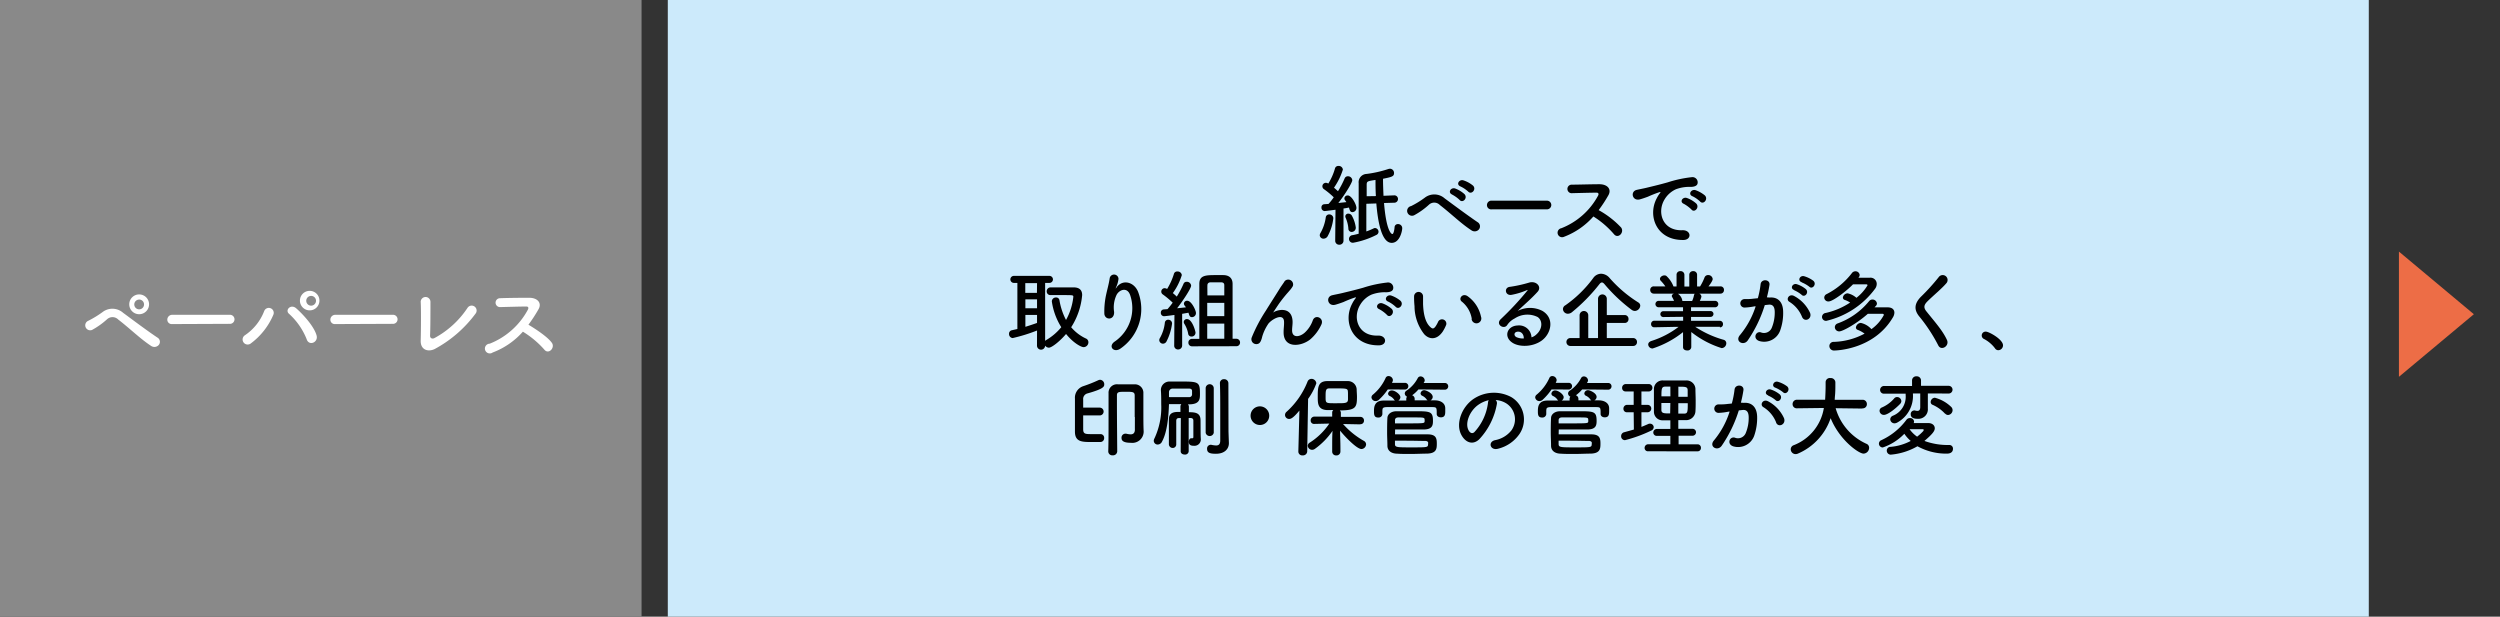 <svg xmlns="http://www.w3.org/2000/svg" width="512.54" height="126.42" viewBox="0 0 512.54 126.42"><rect x="0" y="0" width="512.54" height="126.42" fill="#333333" stroke="none"/><defs><style>.cls-1{fill:none;}.cls-2{fill:#cceafb;}.cls-3{fill:#898989;}.cls-4{fill:#fff;}.cls-5{fill:#ed6d46;}</style></defs><g id="レイヤー_2" data-name="レイヤー 2"><g id="レイヤー_3" data-name="レイヤー 3"><rect class="cls-1" x="485.76" y="50.84" width="26.79" height="27.28"/><rect class="cls-2" x="136.91" width="348.73" height="126.42"/><rect class="cls-3" width="131.53" height="126.42"/></g><g id="レイヤー_1-2" data-name="レイヤー 1"><path class="cls-4" d="M31,70.93c-2.24-1.46-4.34-3.56-6.75-5.41A1.65,1.65,0,0,0,22,65.41a16,16,0,0,1-3.14,2.24,1,1,0,1,1-.73-1.9A20.55,20.55,0,0,0,21,64a3.31,3.31,0,0,1,4.24.13c1.5,1.1,5.15,3.85,7.13,5.14a1,1,0,0,1,.19,1.44A1.19,1.19,0,0,1,31,70.93Zm-2.47-6.51a2,2,0,0,1,0-4.06,2,2,0,1,1,0,4.06Zm0-3a1,1,0,1,0,1,1A1,1,0,0,0,28.53,61.41Z"/><path class="cls-4" d="M35.3,66.44a.9.9,0,0,1-1-.9,1,1,0,0,1,1-1H47.05a.93.93,0,1,1,0,1.85Z"/><path class="cls-4" d="M50.17,68.76a10.52,10.52,0,0,0,4-5,1,1,0,1,1,1.88.75,14.25,14.25,0,0,1-4.67,5.93A1,1,0,1,1,50.17,68.76Zm12.7.78a14,14,0,0,0-3.61-5.2c-.9-.76.36-2.11,1.48-1.12,1.63,1.44,3.72,3.85,4.17,5.57C65.28,70.23,63.32,71,62.87,69.54Zm.62-5.91a2,2,0,0,1,0-4,2,2,0,1,1,0,4Zm0-2.92a1,1,0,0,0,0,1.91,1,1,0,1,0,0-1.91Z"/><path class="cls-4" d="M68.73,66.44a.9.9,0,0,1-1-.9,1,1,0,0,1,1-1H80.48a.93.93,0,1,1,0,1.85Z"/><path class="cls-4" d="M89.11,71.56c-1.26.62-2.92.25-2.86-1.74s.09-6.67,0-7.93a1,1,0,1,1,2,0c0,1.33,0,5.52-.08,6.94,0,.53.47.72.92.47a18.88,18.88,0,0,0,6.75-6.17,1,1,0,1,1,1.72,1.08A25.27,25.27,0,0,1,89.11,71.56Z"/><path class="cls-4" d="M101,72.27a1,1,0,1,1-.6-1.81,15.24,15.24,0,0,0,7.84-7c.16-.32.09-.62-.32-.62-1.18,0-3.76.08-5.41.12a.91.91,0,0,1,0-1.82c1.37-.06,4.12-.09,6-.09,1.68,0,2.63,1.06,1.9,2.34a30.39,30.39,0,0,1-2.07,3.18c1.55.93,3.93,2.5,4.79,3.7.74,1-.66,2.51-1.54,1.4A19.31,19.31,0,0,0,107.2,68,15.65,15.65,0,0,1,101,72.27Z"/><path d="M271.37,48.93a.75.75,0,0,1-.8-.7,1,1,0,0,1,.17-.5,8.77,8.77,0,0,0,1.06-3.14.69.69,0,0,1,.72-.63.8.8,0,0,1,.83.8,9.82,9.82,0,0,1-1.19,3.72A1,1,0,0,1,271.37,48.93Zm2.37.36L273.8,43s-2,.27-2.22.27a.68.68,0,0,1-.66-.74.61.61,0,0,1,.57-.66l.88-.06a11.74,11.74,0,0,0,1.07-1.36,15.89,15.89,0,0,0-2-1.66.71.71,0,0,1,.38-1.31.91.91,0,0,1,.4.1l.1.06a12,12,0,0,0,1.37-3.1.7.7,0,0,1,.72-.52.84.84,0,0,1,.9.75,13.66,13.66,0,0,1-1.82,3.71c.29.24.56.49.82.72a20.1,20.1,0,0,0,1.36-2.61.69.69,0,0,1,.67-.45.87.87,0,0,1,.9.8c0,.46-1.33,2.71-2.86,4.68.63-.08,1.22-.13,1.65-.18a2.65,2.65,0,0,0-.25-.35.68.68,0,0,1-.16-.43.66.66,0,0,1,.7-.59c.78,0,1.77,1.87,1.77,2.54a.85.85,0,0,1-.8.88c-.43,0-.54-.25-.73-.94-.27.06-.65.13-1.12.2l0,6.57a.82.82,0,0,1-.85.85.8.8,0,0,1-.85-.83Zm2.7-2.45a6.9,6.9,0,0,0-.55-2.17.65.65,0,0,1-.08-.31.58.58,0,0,1,.63-.56.85.85,0,0,1,.67.34,6.78,6.78,0,0,1,.85,2.52.86.86,0,0,1-.85.89A.66.66,0,0,1,276.44,46.84Zm7.31-5.22c.45,5.6,1.46,6.36,1.71,6.36s.42-.9.45-1.42a.67.67,0,0,1,.71-.62.84.84,0,0,1,.86.85c0,.54-.49,3-2.16,3-2.12,0-2.86-4.54-3.15-8.08l-2.05.07c0,2,0,4.25,0,5.67a13.78,13.78,0,0,0,1.51-.63.62.62,0,0,1,.29-.07.77.77,0,0,1,.7.77.73.73,0,0,1-.45.65,17.13,17.13,0,0,1-4.77,1.6.78.78,0,0,1-.11-1.56c.36-.06.79-.17,1.26-.29,0-1.19,0-3.89,0-6.29,0-1.76,0-3.34,0-4.05a1.7,1.7,0,0,1,1.62-1.92,23.29,23.29,0,0,0,4.43-1,1.63,1.63,0,0,1,.36-.07.86.86,0,0,1,.84.88c0,.69-.41.81-2.26,1.18,0,1.09.05,2.28.1,3.49l2.2-.09h0a.74.74,0,0,1,.77.75.75.75,0,0,1-.77.76Zm-1.67-1.42C282,39,282,37.86,282,36.89c-1.65.25-1.8.27-1.81,1,0,.42,0,1.28,0,2.34Z"/><path d="M301.7,47.24c-2.17-1.4-4.18-3.42-6.5-5.2a1.59,1.59,0,0,0-2.2-.11,15.22,15.22,0,0,1-3,2.16,1,1,0,1,1-.7-1.84,18.05,18.05,0,0,0,2.79-1.71,3.2,3.2,0,0,1,4.09.13c1.44,1.06,5,3.71,6.86,4.95a1,1,0,0,1,.18,1.39A1.14,1.14,0,0,1,301.7,47.24Zm-4-7.36c-.95-.42-.23-1.55.65-1.23a6,6,0,0,1,1.89,1.15c.74.8-.36,1.93-1,1.19A6.71,6.71,0,0,0,297.68,39.88Zm1.73-1.66c-1-.38-.27-1.53.61-1.24A6,6,0,0,1,302,38.06c.75.75-.31,1.94-1,1.22A6.16,6.16,0,0,0,299.41,38.22Z"/><path d="M305.85,42.92a.87.87,0,0,1-1-.87.91.91,0,0,1,1-.91h11.3a.89.89,0,1,1,0,1.78Z"/><path d="M320.67,48.54a.93.93,0,1,1-.57-1.75,14.6,14.6,0,0,0,7.54-6.7c.16-.3.09-.59-.3-.59-1.14,0-3.62.07-5.21.11a.88.88,0,0,1,0-1.75c1.32,0,4-.09,5.78-.09,1.62,0,2.54,1,1.84,2.25a28.21,28.21,0,0,1-2,3.06,18.66,18.66,0,0,1,4.61,3.57c.72,1-.63,2.41-1.48,1.35a18.49,18.49,0,0,0-4.21-3.62A15.26,15.26,0,0,1,320.67,48.54Z"/><path d="M339.68,40.61a5.57,5.57,0,0,1,.58-.93c.28-.38.19-.36-.15-.25a24.41,24.41,0,0,0-2.27.9c-.57.21-1.08.39-1.62.54-1.58.43-2.07-1.64-.63-1.95.38-.09,1.43-.29,2-.43.88-.22,2.47-.58,4.3-1.1a24.52,24.52,0,0,1,4.9-1.06A1.07,1.07,0,0,1,348,37.72c-.11.3-.51.66-1.77.59a7.83,7.83,0,0,0-2.66.5,5.26,5.26,0,0,0-2.33,2.11c-1.58,2.65-.37,6.43,3.66,6.28,1.89-.07,2,2.06.11,2C339.59,49.22,337.72,44.23,339.68,40.61Zm5.55,1.19c-1-.41-.24-1.53.64-1.2a5.76,5.76,0,0,1,1.89,1.13c.74.79-.37,2-1,1.21A7.17,7.17,0,0,0,345.23,41.8ZM347,40.24c-1-.38-.27-1.53.62-1.25a6.32,6.32,0,0,1,1.91,1.08c.75.76-.31,2-1,1.23A6.11,6.11,0,0,0,347,40.24Z"/><path d="M212.61,67.76a34.23,34.23,0,0,1-5,1.55.82.82,0,0,1-.74-.87.71.71,0,0,1,.56-.73l1.15-.26V58h-.72a.72.72,0,1,1,0-1.44h7.29a.72.72,0,1,1,0,1.44h-.88V69.9a.76.76,0,0,1,.21-.18,11.37,11.37,0,0,0,3.1-2.64,13.52,13.52,0,0,1-1.94-5.3.82.82,0,0,1,.86-.79.66.66,0,0,1,.7.54,13.45,13.45,0,0,0,1.35,4.07,12.4,12.4,0,0,0,1.5-4.74c0-.36-.06-.36-2.13-.36-.84,0-1.76,0-2.54,0h0a.75.75,0,0,1-.79-.77.79.79,0,0,1,.82-.81c.65,0,1.39,0,2.11,0,1,0,1.95,0,2.59,0,1.17,0,1.75.54,1.75,1.58a14.57,14.57,0,0,1-2.25,6.59,8.76,8.76,0,0,0,3,2.3.83.83,0,0,1,.53.78,1,1,0,0,1-1,1c-.41,0-2-.74-3.58-2.7-1.26,1.49-2.93,2.81-3.53,2.81a1,1,0,0,1-.77-.42.83.83,0,0,1-1.66,0Zm0-9.72h-2.41v2h2.39Zm0,3.33h-2.39V63.2h2.39Zm0,3.2h-2.39V67c.82-.25,1.62-.52,2.39-.79Z"/><path d="M228.57,70a8.3,8.3,0,0,0,3.14-9.47c-.6-1.8-2.31-1.13-2.83,0a6,6,0,0,0-.47,3.41c.09,1.74-1.85,1.73-2,.43a16.23,16.23,0,0,1,.41-4.16c.2-.92.54-2.11.69-3.2a.91.91,0,0,1,1.8.16,5.48,5.48,0,0,1-.47,1.67c-.23.49,0,.25.13,0,1.31-1.69,3.65-.95,4.39,1.08a9.83,9.83,0,0,1-3.57,11.49C228.38,72.48,227.06,71,228.57,70Z"/><path d="M238.46,70.46a.76.76,0,0,1-.79-.7.8.8,0,0,1,.14-.47,8.06,8.06,0,0,0,1-3.11.67.67,0,0,1,.69-.63.77.77,0,0,1,.79.79,10.87,10.87,0,0,1-1.17,3.72A.83.83,0,0,1,238.46,70.46Zm2.27.36.05-6.25c-.92.13-2,.26-2.12.26a.67.67,0,0,1-.67-.72.63.63,0,0,1,.58-.67l.79-.06c.32-.37.7-.82,1.06-1.33a18.93,18.93,0,0,0-2-1.67.7.7,0,0,1,.37-1.3,1.28,1.28,0,0,1,.49.16,13.24,13.24,0,0,0,1.39-3.08.67.67,0,0,1,.72-.5.84.84,0,0,1,.9.74,12.54,12.54,0,0,1-1.84,3.69c.29.23.58.5.81.72a19.73,19.73,0,0,0,1.37-2.59.66.66,0,0,1,.66-.45.87.87,0,0,1,.91.79c0,.59-1.77,3.22-2.87,4.64l1.8-.19a2.65,2.65,0,0,0-.25-.35.68.68,0,0,1-.16-.43.64.64,0,0,1,.68-.57c.89,0,1.79,2,1.79,2.5a.83.83,0,0,1-.8.86c-.43,0-.54-.23-.73-.91l-1.3.23,0,6.48a.82.82,0,0,1-.84.83.77.77,0,0,1-.79-.81ZM244.27,69a.67.67,0,0,1-.68-.61,5.65,5.65,0,0,0-.78-2,.7.7,0,0,1-.12-.39.62.62,0,0,1,.67-.58c1.06,0,1.74,2.5,1.74,2.77A.8.8,0,0,1,244.27,69Zm.15,2a.73.73,0,0,1-.78-.75.74.74,0,0,1,.78-.78h1.46c0-2.7,0-10.13,0-11.25,0-1.78,1.28-1.82,3.4-1.82.51,0,1,0,1.48,0,1.19,0,1.93.59,1.94,1.78V69.45h.74a.76.76,0,0,1,.79.78.74.74,0,0,1-.79.75ZM251,60.56c0-1.06,0-1.86,0-2.11,0-.41-.27-.57-.67-.57s-.68,0-1.06,0-.77,0-1.08,0-.63.16-.65.57,0,1.08,0,2.11Zm0,1.53H247.5v2.72H251Zm0,4.25H247.5v3.11H251Z"/><path d="M263.16,68.08c0-.82.12-1.33.09-2.14-.09-2-2.83-.3-3.33.6A9.21,9.21,0,0,0,258.78,69c-.32,1.39-.72,1.48-1.08,1.54a1,1,0,0,1-1.06-1.39,31.85,31.85,0,0,1,2.88-5.46c1-1.62,2-3.15,2.86-4.55.31-.51.8-1.14,1-1.5a1,1,0,0,1,1.68,1,4.91,4.91,0,0,1-.42.63c-.14.18-.32.37-.52.61a27.7,27.7,0,0,0-1.91,2.39c-.46.67-.83,1.25-1.22,1.84-.13.18-.07.14,0,0,.65-.58,3.77-1.43,4,1.62.05.7-.09,1.31-.09,2,0,1.6,1.55,1.4,2.61.45a6.21,6.21,0,0,0,1.64-2.52c.52-1.34,2.41-.42,1.73.93a8.87,8.87,0,0,1-2.27,3C266.72,71.09,263.12,71.49,263.16,68.08Z"/><path d="M277.24,62.21a5.57,5.57,0,0,1,.58-.93c.29-.38.2-.36-.15-.25a23.13,23.13,0,0,0-2.26.9c-.58.21-1.09.39-1.63.54-1.58.43-2.07-1.64-.62-1.95.37-.09,1.42-.29,2-.43.89-.22,2.47-.58,4.31-1.1a24.29,24.29,0,0,1,4.89-1.06,1.07,1.07,0,0,1,1.23,1.39c-.11.3-.51.66-1.77.59a7.88,7.88,0,0,0-2.66.5,5.17,5.17,0,0,0-2.32,2.11c-1.59,2.65-.38,6.43,3.65,6.28,1.89-.07,2,2.06.11,2C277.15,70.82,275.28,65.83,277.24,62.21Zm5.55,1.19c-1-.41-.24-1.53.65-1.2a6,6,0,0,1,1.89,1.13c.73.79-.38,2-1,1.21A6.7,6.7,0,0,0,282.79,63.4Zm1.82-1.56c-1-.38-.27-1.53.61-1.25a6.2,6.2,0,0,1,1.91,1.08c.75.76-.31,1.95-1,1.23A6.23,6.23,0,0,0,284.61,61.84Z"/><path d="M292,68.53a9.29,9.29,0,0,1-2-5.76,17.89,17.89,0,0,1-.09-2,.92.92,0,1,1,1.84,0c0,.7,0,.73,0,1.56.07,1.89.41,3.68,1.42,4.65.47.45.7.5,1.1,0a6,6,0,0,0,.59-1.06.89.89,0,0,1,1.64.65,8,8,0,0,1-.7,1.38C294.57,69.78,293,69.61,292,68.53Zm9.74-3.16a5.7,5.7,0,0,0-2-3.5c-.87-.59.11-1.92,1.19-1.11a6.87,6.87,0,0,1,2.7,4.17A1,1,0,1,1,301.7,65.37Z"/><path d="M315,68.55c1.31-1.17,1.26-2.88.23-3.56a4.74,4.74,0,0,0-4.7.3A4,4,0,0,0,309,66.64c-.65,1-2.45-.1-1.33-1.2a62,62,0,0,0,5.43-5.82c.2-.25,0-.18-.12-.11a14.56,14.56,0,0,1-3,.92c-1.42.31-1.69-1.47-.46-1.62a27.07,27.07,0,0,0,4-.88c1.44-.41,2.62.86,1.73,1.87-.58.65-1.3,1.35-2,2s-1.44,1.31-2.09,1.94a5.54,5.54,0,0,1,5.06,0c2.59,1.55,1.75,4.72-.14,6.08s-4.6,1.36-6,.45c-1.91-1.24-1.07-3.47,1.06-3.54a2.54,2.54,0,0,1,2.84,2.43A2.46,2.46,0,0,0,315,68.55ZM311.14,68c-.79.07-.83.81-.25,1.12a3.28,3.28,0,0,0,1.51.27C312.42,68.57,311.93,67.94,311.14,68Z"/><path d="M335.19,63.75a1.14,1.14,0,0,1-.63-.2,33.14,33.14,0,0,1-5.62-5.3c-.2-.23-.36-.34-.52-.34s-.33.11-.51.34A36,36,0,0,1,322.28,64a1.35,1.35,0,0,1-.85.32,1,1,0,0,1-1-.95.91.91,0,0,1,.51-.79A24.48,24.48,0,0,0,326.64,57a2,2,0,0,1,1.63-.88A2.37,2.37,0,0,1,330,57a26.26,26.26,0,0,0,5.87,5,.79.79,0,0,1,.41.69A1.17,1.17,0,0,1,335.19,63.75ZM322,70.93a.81.81,0,0,1-.86-.81.8.8,0,0,1,.86-.81h1.84V64.65a.89.89,0,0,1,1.78,0v4.66h2V61.26a.9.9,0,0,1,1.8,0v3.33h3.67a.77.77,0,0,1,.78.81.76.76,0,0,1-.78.81h-3.67v3.1h5.4a.78.78,0,0,1,.79.83.77.77,0,0,1-.79.79Z"/><path d="M352.62,67,348.09,67h-.54a20.56,20.56,0,0,0,5.81,2.66.73.73,0,0,1,.56.71,1,1,0,0,1-.95,1,19.3,19.3,0,0,1-6.23-3.3l0,3.1v0a.75.75,0,0,1-.84.68c-.44,0-.85-.21-.85-.68v0l0-3.08a19.77,19.77,0,0,1-6.22,3.35.87.87,0,0,1-.92-.81c0-.29.19-.56.63-.72a18.16,18.16,0,0,0,5.6-2.9h-.6l-4.37.09h0a.63.63,0,0,1-.67-.67.66.66,0,0,1,.69-.68l5.88,0v-.8L341,65a.6.6,0,1,1,0-1.2h4.05V63l-5,0a.66.66,0,1,1,0-1.32l3.15,0a4.64,4.64,0,0,0-.36-.74.42.42,0,0,1-.09-.27c0-.21.2-.39.45-.47l-4.12,0a.73.73,0,0,1-.76-.75.71.71,0,0,1,.74-.74h0l2.36,0a7.88,7.88,0,0,0-.94-1.15.56.56,0,0,1-.16-.38c0-.38.47-.72.9-.72a.67.67,0,0,1,.41.11,5.63,5.63,0,0,1,1.46,2.16l.63,0,0-2.4h0a.73.73,0,0,1,.79-.74.76.76,0,0,1,.82.75v2.4h1v-2.4a.75.75,0,0,1,.81-.75.74.74,0,0,1,.79.74h0l0,2.4.61,0a10.8,10.8,0,0,0,.9-1.8.78.78,0,0,1,.75-.54.91.91,0,0,1,.94.81c0,.06,0,.42-.86,1.51l2.45,0h0a.69.69,0,0,1,.72.74.71.71,0,0,1-.73.75l-4.34,0a.71.71,0,0,1,.45.6,3.36,3.36,0,0,1-.33.88l3.13,0a.66.66,0,1,1,0,1.32l-4.93,0v.77h4a.6.6,0,1,1,0,1.2l-4,0v.8l5.88,0a.64.64,0,0,1,.67.68.62.62,0,0,1-.65.67ZM344,60.23a2.1,2.1,0,0,1,.91,1.43l0,.05h2a4.71,4.71,0,0,0,.38-1.17.49.49,0,0,1,.18-.31Z"/><path d="M362.84,61c1.51-.13,2.66.76,2.73,2.77a10.65,10.65,0,0,1-.61,4,3.49,3.49,0,0,1-4.23,2.16c-1.42-.42-.84-2.07.25-1.8a1.72,1.72,0,0,0,2.29-1,8.15,8.15,0,0,0,.58-3.12c0-1.1-.38-1.62-1.21-1.55l-.83.09a26.63,26.63,0,0,1-3.49,7.24c-.87,1.23-2.74.18-1.57-1.13a17.46,17.46,0,0,0,3.19-5.86l-.22,0a12.52,12.52,0,0,1-1.94.25.87.87,0,1,1-.06-1.73c.56,0,1.12,0,1.77-.09l.9-.09a18.83,18.83,0,0,0,.56-2.86c.12-1.17,2-1.06,1.82.15a24.67,24.67,0,0,1-.53,2.53ZM369.46,65a6.47,6.47,0,0,0-2.57-3.1c-.88-.48-.09-1.83,1-1.18a7.43,7.43,0,0,1,3.2,3.42C371.57,65.37,370,66.16,369.46,65Zm-1.63-5.54c-.94-.35-.29-1.46.55-1.19a5.56,5.56,0,0,1,1.84,1c.74.7-.23,1.83-.86,1.17A6.17,6.17,0,0,0,367.83,59.5Zm1.54-1.61c-.93-.3-.36-1.46.51-1.22a5.87,5.87,0,0,1,1.89.94c.75.68-.2,1.85-.85,1.2A6.42,6.42,0,0,0,369.37,57.89Z"/><path d="M381,56.94c.81,0,1.69,0,2.32,0a1.27,1.27,0,0,1,1.44,1.26,1.65,1.65,0,0,1-.34,1,17.32,17.32,0,0,1-10,6.58.82.82,0,0,1-.88-.81.85.85,0,0,1,.77-.81,15,15,0,0,0,5-2.13,5.12,5.12,0,0,0-1.1-.54.52.52,0,0,1-.39-.47,1,1,0,0,1,1-.88,4,4,0,0,1,1.78.92,9.3,9.3,0,0,0,2.27-2.56c0-.11-.07-.21-.25-.21h-2.72c-1.35,1.39-4.13,3.51-5,3.51A.82.82,0,0,1,374,61a.8.8,0,0,1,.48-.7A15.22,15.22,0,0,0,379.66,56a.89.89,0,0,1,.72-.38.84.84,0,0,1,.88.75.73.73,0,0,1-.16.45Zm-3.91,11a.89.89,0,0,1-.92-.86.83.83,0,0,1,.6-.78,14.81,14.81,0,0,0,6.39-4.52.91.91,0,0,1,1.64.43.72.72,0,0,1-.2.49c-.09.11-.2.2-.29.31.92,0,1.94,0,2.66,0,1,0,1.41.49,1.41,1.1a2,2,0,0,1-.33,1c-3.88,6.55-11.57,6.75-12,6.75a.93.93,0,0,1-1-.92.86.86,0,0,1,.92-.85,14.25,14.25,0,0,0,6.3-1.69,6.07,6.07,0,0,0-1.4-.77.52.52,0,0,1-.38-.49,1.08,1.08,0,0,1,1-.94,4.15,4.15,0,0,1,2.18,1.28,8.33,8.33,0,0,0,2.55-2.9.26.26,0,0,0-.28-.25l-3,0C380.83,66.21,377.86,67.94,377.07,67.94Z"/><path d="M397.39,70.84A33.22,33.22,0,0,0,393.58,65c-1.19-1.39-1.19-2.67.21-4.13a42.18,42.18,0,0,0,3.69-4.07A1,1,0,1,1,399.09,58c-.91,1.1-2.81,2.66-3.93,3.78-.77.77-.81,1.31-.22,2.05,1.8,2.25,3.34,3.95,4.22,5.87C399.72,70.93,398,72,397.39,70.84Z"/><path d="M409,71.4a6.71,6.71,0,0,0-2.22-1.89.79.79,0,0,1,.36-1.52c.63,0,3.51,1.59,3.51,2.81a1,1,0,0,1-1,1A.81.81,0,0,1,409,71.4Z"/><path d="M225.63,89a.74.74,0,0,1,.74.79.78.78,0,0,1-.77.83h-1.75c-2,0-3.46,0-3.47-2.12,0-1.3,0-2.75,0-4.18,0-.88,0-1.76,0-2.57a2.5,2.5,0,0,1,1.74-2.59,28.88,28.88,0,0,0,3.05-1.21,1,1,0,0,1,.36-.09.91.91,0,0,1,.86.92c0,.48-.07.93-3.49,1.89a1.17,1.17,0,0,0-.83,1.26v1.64h3.39a.8.8,0,1,1,0,1.6h-3.39c0,.94,0,1.87,0,2.83s.43,1,1.65,1l1.9,0Zm7-3.48c0-1.42,0-3.17,0-4.43,0-.77-.45-.77-1.84-.77s-1.8,0-1.8.74c0,.37,0,1,0,1.81,0,3.19.06,8.81.06,9.66a.86.86,0,0,1-.94.82.82.82,0,0,1-.9-.79v0c.06-1.81.06-4.15.06-6.36V80.63a1.73,1.73,0,0,1,1.92-1.84c.69,0,1.26,0,1.84,0s1,0,1.58,0a1.74,1.74,0,0,1,1.8,1.86c0,.84,0,2,0,3,0,2.36,0,3.68.06,4.81v.05a2.32,2.32,0,0,1-2.62,2.27c-1.62,0-1.92-.48-1.92-1a.81.81,0,0,1,.75-.87.71.71,0,0,1,.2,0,4.3,4.3,0,0,0,.89.14c.52,0,.9-.23.9-1C232.66,88,232.67,86.89,232.67,85.47Z"/><path d="M242.09,85.71h-.35c-.43,0-.57.18-.59.56,0,.69,0,1.73,0,2.81,0,.67,0,1.35,0,2v0a.72.72,0,0,1-.74.76.78.78,0,0,1-.77-.78v-.74c0-1.49,0-3,0-4.26,0-1.07.46-1.57,1.76-1.61l.61,0,0-1.09a.76.76,0,0,1,.19-.51l-2.54,0c-.08,2.54-.36,5.75-1.43,7.69a1,1,0,0,1-.88.6.79.79,0,0,1-.81-.78,1.14,1.14,0,0,1,.15-.5,15,15,0,0,0,1.38-7c0-1,0-2-.07-2.84v-.07a1.75,1.75,0,0,1,1.82-1.73c.79,0,1.62,0,2.41,0,3.51,0,3.78.11,3.78,2.52,0,1,0,2.07-2,2.15h-.47a.77.77,0,0,1,.2.53l0,1.09c1.28,0,2.37.11,2.39,1.61s0,3.27.06,3.85V90a1.31,1.31,0,0,1-1.46,1.39c-.76,0-1-.29-1-.83,0-.36.18-.71.5-.71l.09,0h.09c.11,0,.25,0,.25-.27v-.84c0-.76,0-1.82,0-2.49,0-.32-.13-.52-.56-.56h-.4l0,6.82a.72.72,0,0,1-.81.68c-.41,0-.83-.21-.83-.68Zm-.81-4.29c.93,0,1.78,0,2.54,0a.56.56,0,0,0,.57-.51v-.75c0-.35-.23-.49-.61-.49-.65,0-1.37,0-2.07,0-.45,0-.9,0-1.33,0a.73.73,0,0,0-.72.74c0,.3,0,.66,0,1C240.23,81.42,240.77,81.42,241.28,81.42Zm5.9-1.82a.83.83,0,0,1,1.66,0v9.13a.85.85,0,0,1-1.66,0Zm4.68,8.68c0,.29.06,1.91.08,2.52v.07c0,1.1-.8,2.16-2.67,2.16-1.3,0-1.8-.25-1.8-1a.76.76,0,0,1,.7-.84.41.41,0,0,1,.16,0,5.14,5.14,0,0,0,1,.14c.48,0,.84-.22.84-1,0,0,0-2.74,0-5.78,0-2.12,0-4.41-.07-6v0a.8.8,0,0,1,.86-.81.84.84,0,0,1,.88.85Z"/><path d="M258.31,87.13a1.91,1.91,0,1,1,1.9-1.91A1.9,1.9,0,0,1,258.31,87.13Z"/><path d="M266.4,84.17c-1.22,1.48-1.72,1.72-2.1,1.72a.83.83,0,0,1-.85-.82.86.86,0,0,1,.31-.64,16.39,16.39,0,0,0,4.3-6.18.88.88,0,0,1,.81-.58,1,1,0,0,1,1,.91,12.51,12.51,0,0,1-1.69,3.2L268,92.55a.86.86,0,0,1-.94.81.79.79,0,0,1-.88-.78v0ZM278.81,87l-3.46-.07a16.34,16.34,0,0,0,4.29,3.47.83.83,0,0,1,.43.72,1,1,0,0,1-.94.94c-1,0-3.51-2.67-4.39-3.77,0,1.07.07,2.24.07,3.62v.67a.8.8,0,0,1-.86.79.78.78,0,0,1-.83-.79v-.67c0-1.37,0-2.52.07-3.58A14.76,14.76,0,0,1,269.61,92a1,1,0,0,1-.6.22.9.9,0,0,1-.9-.83.79.79,0,0,1,.42-.65,13.67,13.67,0,0,0,4-3.9l-3.06.07h0a.68.68,0,0,1-.76-.7.76.76,0,0,1,.77-.8l3.64,0v-.83a.73.73,0,0,1,.22-.52L272,84.07c-1.84-.13-1.84-1.37-1.84-2.69,0-1.83,0-3.17,1.82-3.25.6,0,1.28,0,2,0,.85,0,1.68,0,2.31,0a1.79,1.79,0,0,1,1.85,1.67c0,.52.06,1,.06,1.55,0,2.18-.25,2.79-3.51,2.79a.7.7,0,0,1,.21.5v.83l4,0a.72.72,0,0,1,.74.76.71.71,0,0,1-.72.74Zm-2.47-6.65c0-.7-.27-.72-2.3-.72-.56,0-1.1,0-1.51,0-.76,0-.76.49-.76,1.8s.05,1.24,2.3,1.24c1.79,0,2.29,0,2.29-.83C276.36,80.57,276.36,80.47,276.34,80.3Z"/><path d="M284.52,79.84A11.82,11.82,0,0,1,282.65,82a1,1,0,0,1-.6.23.86.86,0,0,1-.88-.75.74.74,0,0,1,.31-.58,9.49,9.49,0,0,0,2.59-3.4.63.63,0,0,1,.61-.4.9.9,0,0,1,.89.83,1.41,1.41,0,0,1-.2.56H288a.68.68,0,0,1,.73.68.69.69,0,0,1-.73.69Zm6.28,0a7,7,0,0,1-1.29,1.2.76.76,0,0,1,.52.72v.31c.9,0,1.78,0,2.65,0a.49.49,0,0,1-.2-.18,2.25,2.25,0,0,0-.92-.76.55.55,0,0,1-.32-.47A.74.74,0,0,1,292,80c.34,0,1.73.57,1.73,1.38a.81.81,0,0,1-.47.7h.94c1,0,2.07.47,2.1,1.59,0,.2,0,.41,0,.65,0,.66-.07,1.24-.9,1.24-.43,0-.85-.23-.85-.7v0c0-1.33,0-1.39-1-1.4-1.44,0-3.29,0-5.09,0-1.48,0-2.9,0-4,0s-1,.3-1.05.73v.71a.78.78,0,0,1-.86.7c-.81,0-.86-.56-.86-1.28s0-2.18,1.92-2.2H286a.51.51,0,0,1-.18-.18,2.19,2.19,0,0,0-.92-.76.55.55,0,0,1-.32-.47.74.74,0,0,1,.79-.66c.65,0,1.73.82,1.73,1.38a.8.8,0,0,1-.43.69l1.64,0v-.31a.68.68,0,0,1,.16-.48.77.77,0,0,1-.47-.65.7.7,0,0,1,.34-.58,7,7,0,0,0,2.34-2.61.64.64,0,0,1,.56-.32.86.86,0,0,1,.85.81.72.72,0,0,1-.13.39l-.09.15h4.3a.68.68,0,0,1,.74.68.69.69,0,0,1-.74.69ZM286,89.05c5.53,0,6,0,6.68,0,1.76,0,1.89.85,1.89,1.89s-.05,2-2,2.06c-.94,0-2.22.07-3.46.07-1,0-1.93,0-2.67-.06-1,0-2-.47-2-1.63,0-.87-.06-1.77-.06-2.67s0-2,.06-3c0-.67.63-1.4,1.9-1.4s2.43,0,3.61,0c3.27,0,3.83,0,3.83,2,0,.86-.13,1.69-1.78,1.74-.87,0-1.88,0-2.85,0-1.17,0-2.3,0-3.13,0Zm0-2.25,2.07,0c3.92,0,3.94,0,4-.39a.71.71,0,0,0,0-.2c0-.63,0-.63-2.12-.63l-3.28,0c-.49,0-.68.27-.68.59Zm6.8,4c0-.18-.16-.38-.54-.4-.95,0-2.54-.05-4-.05l-2.27,0c0,.23,0,.47,0,.7,0,.67.46.67,3.38.67,3.1,0,3.37,0,3.4-.54Z"/><path d="M306.89,82.79a14.2,14.2,0,0,1-3.64,7.29c-1.38,1.28-2.89.58-3.69-1-1.13-2.23.08-5.58,2.49-7.26a7.52,7.52,0,0,1,7.78-.41A5.32,5.32,0,0,1,311.5,89a7.5,7.5,0,0,1-4.39,3c-1.59.42-2.14-1.4-.6-1.76a5.57,5.57,0,0,0,3.35-2,3.88,3.88,0,0,0-1-5.51,4.63,4.63,0,0,0-2.23-.72A.88.88,0,0,1,306.89,82.79Zm-4,.34c-1.67,1.3-2.57,3.69-1.81,5.08.27.52.73.79,1.18.39a10.8,10.8,0,0,0,2.8-6,1.16,1.16,0,0,1,.16-.56A6.05,6.05,0,0,0,302.89,83.13Z"/><path d="M318.09,79.84A11.82,11.82,0,0,1,316.22,82a1,1,0,0,1-.6.23.86.86,0,0,1-.88-.75.74.74,0,0,1,.31-.58,9.49,9.49,0,0,0,2.59-3.4.63.63,0,0,1,.61-.4.9.9,0,0,1,.89.83,1.41,1.41,0,0,1-.2.56h2.63a.68.68,0,0,1,.73.68.69.69,0,0,1-.73.69Zm6.28,0a7,7,0,0,1-1.29,1.2.76.76,0,0,1,.52.72v.31c.9,0,1.78,0,2.65,0a.49.49,0,0,1-.2-.18,2.25,2.25,0,0,0-.92-.76.55.55,0,0,1-.32-.47.74.74,0,0,1,.79-.66c.34,0,1.73.57,1.73,1.38a.81.81,0,0,1-.47.7h.94c1,0,2.07.47,2.1,1.59,0,.2,0,.41,0,.65,0,.66-.07,1.24-.9,1.24-.43,0-.85-.23-.85-.7v0c0-1.33,0-1.39-1-1.4-1.44,0-3.29,0-5.09,0-1.48,0-2.9,0-4,0s-1,.3-1.05.73v.71a.78.78,0,0,1-.86.7c-.81,0-.86-.56-.86-1.28s0-2.18,1.92-2.2h2.27a.51.51,0,0,1-.18-.18,2.19,2.19,0,0,0-.92-.76.55.55,0,0,1-.32-.47.74.74,0,0,1,.79-.66c.65,0,1.73.82,1.73,1.38a.8.8,0,0,1-.43.69l1.64,0v-.31a.68.68,0,0,1,.16-.48.77.77,0,0,1-.47-.65.7.7,0,0,1,.34-.58,7.07,7.07,0,0,0,2.34-2.61.63.63,0,0,1,.56-.32.86.86,0,0,1,.85.81.72.72,0,0,1-.13.39l-.09.15h4.3a.68.68,0,0,1,.74.68.69.69,0,0,1-.74.69Zm-4.82,9.21c5.53,0,6,0,6.68,0,1.76,0,1.89.85,1.89,1.89s-.05,2-2,2.06c-.94,0-2.22.07-3.46.07-1,0-1.93,0-2.67-.06-1,0-2-.47-2-1.63,0-.87-.06-1.77-.06-2.67s0-2,.06-3c0-.67.63-1.4,1.9-1.4s2.43,0,3.6,0c3.28,0,3.84,0,3.84,2,0,.86-.13,1.69-1.78,1.74-.87,0-1.88,0-2.85,0-1.17,0-2.3,0-3.13,0Zm0-2.25,2.07,0c3.92,0,3.94,0,4-.39a.71.71,0,0,0,0-.2c0-.63,0-.63-2.12-.63l-3.28,0c-.49,0-.68.27-.68.59Zm6.8,4c0-.18-.16-.38-.54-.4-.95,0-2.54-.05-4-.05l-2.27,0c0,.23,0,.47,0,.7,0,.67.46.67,3.38.67,3.1,0,3.37,0,3.4-.54Z"/><path d="M334.93,84.52h-1.36a.69.69,0,0,1-.74-.72.76.76,0,0,1,.74-.8h1.36V80.25H333.3a.69.69,0,0,1-.74-.72.75.75,0,0,1,.74-.79h4.8a.76.76,0,0,1,0,1.51h-1.58V83h1.26a.76.76,0,0,1,0,1.52h-1.26v3c.47-.18.92-.38,1.35-.57a.77.77,0,0,1,.41-.09.75.75,0,0,1,.76.72.82.82,0,0,1-.56.72,28,28,0,0,1-5.33,1.94.78.78,0,0,1-.79-.83.8.8,0,0,1,.61-.79c.67-.18,1.32-.36,2-.56Zm3,8a.68.68,0,0,1-.76-.68.74.74,0,0,1,.76-.76h4.52V89.36h-2.72a.7.7,0,0,1-.78-.68.74.74,0,0,1,.78-.74h2.72V86.17c-.51,0-1,0-1.46,0a1.76,1.76,0,0,1-1.91-1.75c0-.74,0-1.55,0-2.36s0-1.62,0-2.34A1.76,1.76,0,0,1,341,78c.72,0,1.47,0,2.27,0s1.58,0,2.37,0a1.83,1.83,0,0,1,1.95,1.67c0,.81.05,1.66.05,2.51s0,1.47-.05,2.19a1.92,1.92,0,0,1-1.95,1.77q-.78,0-1.56,0v1.77H347a.71.71,0,1,1,0,1.42h-2.86v1.76H348a.69.69,0,0,1,.72.73.68.68,0,0,1-.72.71Zm4.52-13.26h-1c-.79,0-.83.42-.83,2h1.84Zm0,3.36h-1.84c0,.47,0,1,0,1.42,0,.72.57.72,1.8.72ZM346,81.35c0-.45,0-.9,0-1.33,0-.74-.46-.74-1.91-.74v2.07Zm-1.92,1.31V84.8h1.13c.78,0,.81-.29.81-2.13Z"/><path d="M357.5,82.59c1.51-.13,2.67.76,2.74,2.77a11.06,11.06,0,0,1-.61,4,3.51,3.51,0,0,1-4.24,2.16c-1.42-.42-.84-2.07.26-1.8a1.72,1.72,0,0,0,2.28-1,8,8,0,0,0,.58-3.12c0-1.1-.38-1.62-1.21-1.55l-.82.09a26.65,26.65,0,0,1-3.5,7.24c-.86,1.23-2.73.18-1.56-1.13a17.45,17.45,0,0,0,3.18-5.86l-.21,0a11.62,11.62,0,0,1-1.95.25.87.87,0,1,1-.05-1.73c.56,0,1.11,0,1.76-.09l.9-.09a18.83,18.83,0,0,0,.56-2.86c.13-1.17,2-1.06,1.82.15a24.37,24.37,0,0,1-.52,2.53Zm6.63,4a6.44,6.44,0,0,0-2.58-3.1c-.88-.48-.09-1.83,1-1.18a7.37,7.37,0,0,1,3.2,3.42C366.23,87,364.61,87.76,364.13,86.64Zm-1.64-5.54c-.94-.35-.29-1.46.56-1.19a5.62,5.62,0,0,1,1.83,1c.74.7-.23,1.83-.86,1.17A6,6,0,0,0,362.49,81.1ZM364,79.49c-.94-.3-.36-1.46.5-1.22a6,6,0,0,1,1.89.94c.76.68-.2,1.85-.84,1.2A6.61,6.61,0,0,0,364,79.49Z"/><path d="M381.79,83.76l-5.45-.07a11.43,11.43,0,0,0,6.3,7.29.86.86,0,0,1,.56.81A1.2,1.2,0,0,1,382.06,93c-1,0-4.93-2.79-6.75-7.27A12.1,12.1,0,0,1,368.59,93a1.16,1.16,0,0,1-.46.1,1,1,0,0,1-1-1,.89.89,0,0,1,.62-.83,9.85,9.85,0,0,0,6.17-7.63l-5.51.07h0a.84.84,0,0,1-.9-.86.88.88,0,0,1,.92-.9h5.75c.1-1.61.1-2.72.1-2.87v-.72h0a.86.86,0,0,1,1-.85.92.92,0,0,1,1,.83v.39c0,.85,0,1.7-.09,2.52l-.05.71h5.7a.86.86,0,0,1,.9.88.84.84,0,0,1-.88.88Z"/><path d="M387.66,93.21a.82.82,0,0,1-.84-.84.76.76,0,0,1,.79-.76,10.78,10.78,0,0,0,4.12-1.21,7.17,7.17,0,0,1-1.31-1.47A11.12,11.12,0,0,1,386,91.74a.79.79,0,0,1-.79-.8.77.77,0,0,1,.5-.7,13.34,13.34,0,0,0,5.15-4.19.87.87,0,0,1,.71-.34.78.78,0,0,1,.84.7.74.74,0,0,1-.07.32l2.92,0c.93,0,1.4.5,1.4,1.08s-.52,1.22-2.12,2.59a14,14,0,0,0,5.11.83.73.73,0,0,1,.74.77c0,.71-.54,1-1.23,1a12.19,12.19,0,0,1-6.05-1.51A13.24,13.24,0,0,1,387.66,93.21Zm-1.42-8.15a.87.87,0,0,1-.9-.85.73.73,0,0,1,.5-.68,7,7,0,0,0,2.51-1.86.77.77,0,0,1,.59-.27.88.88,0,0,1,.87.83.86.86,0,0,1-.24.56C388.6,83.81,387,85.06,386.24,85.06Zm9-4.4,0,.71,0,2.39v0a1.94,1.94,0,0,1-2.07,2.1c-.5,0-1.44-.05-1.44-.92a.73.73,0,0,1,.67-.79.62.62,0,0,1,.18,0,2,2,0,0,0,.52.09c.32,0,.58-.18.58-.76V80.66h-1.5v.13A6.19,6.19,0,0,1,389,86.61a1.21,1.21,0,0,1-.59.18.87.87,0,0,1-.88-.83.82.82,0,0,1,.52-.72A4.18,4.18,0,0,0,390.69,81v-.29h-4.4a.77.77,0,0,1-.84-.77.81.81,0,0,1,.84-.81H392V78a.85.85,0,0,1,.92-.85.86.86,0,0,1,.92.85v1.1h5.67a.79.79,0,1,1,0,1.58Zm-2.22,8.88a9.87,9.87,0,0,0,1.25-1.13.44.44,0,0,0,.12-.26c0-.12-.11-.16-.21-.16h-.06c-.09,0-1.58,0-2.63,0A6.46,6.46,0,0,0,393.06,89.54Zm5.73-4.74A7.58,7.58,0,0,0,396.23,83a.6.6,0,0,1-.41-.58.9.9,0,0,1,.86-.88A7.57,7.57,0,0,1,400,83.4a.91.91,0,0,1,.31.68,1,1,0,0,1-.94,1A.85.85,0,0,1,398.79,84.8Z"/><polygon class="cls-5" points="507.18 64.42 491.82 51.58 491.82 77.25 507.18 64.42"/></g></g></svg>